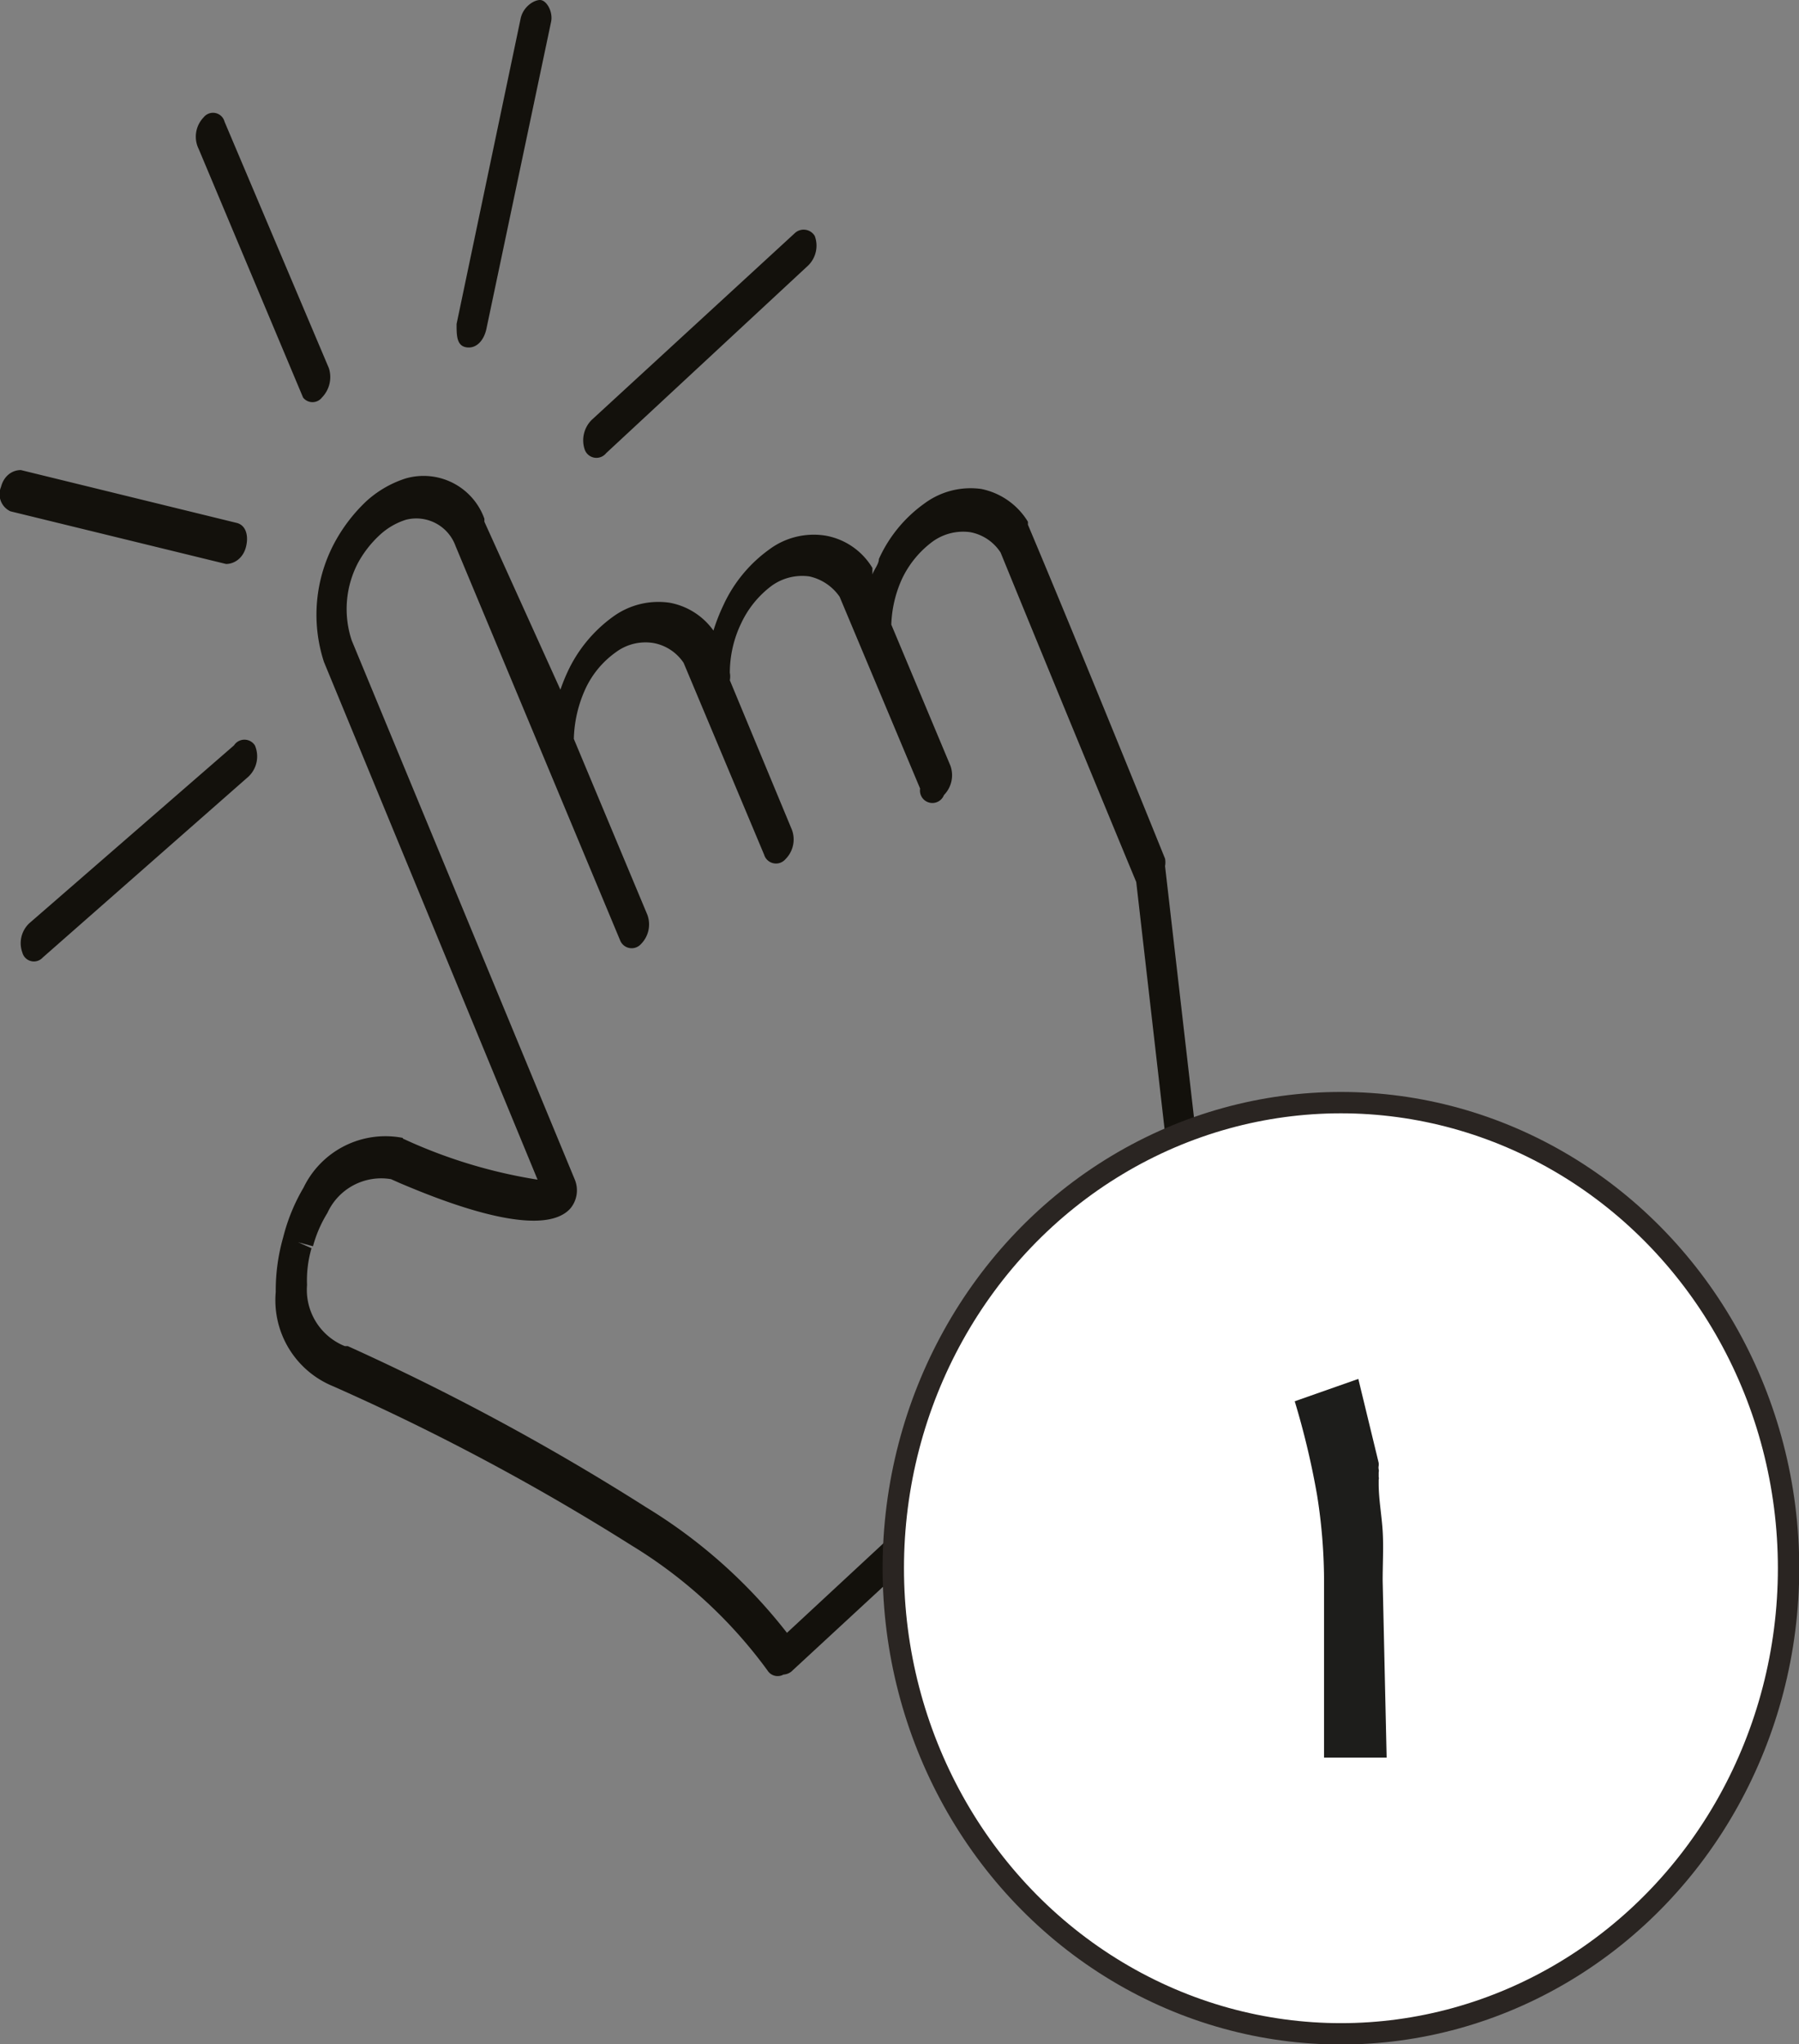 <?xml version="1.0" encoding="UTF-8"?> <svg xmlns="http://www.w3.org/2000/svg" viewBox="0 0 36.21 41.14"><rect x="0" y="0" width="36.21" height="41.14" fill="#808080" stroke="none"/><defs><style>.cls-1{fill:#13110c;}.cls-2{fill:#fff;stroke:#2a2522;stroke-miterlimit:10;stroke-width:0.43px;}.cls-3{fill:#1d1d1b;}</style></defs><g id="Layer_2" data-name="Layer 2"><g id="Layer_1-2" data-name="Layer 1"><path class="cls-1" d="M9.19,11ZM4.52,2.45a.24.24,0,0,0-.42-.09A.56.56,0,0,0,4,3l2.1,5A.24.24,0,0,0,6.48,8a.59.59,0,0,0,.14-.59Zm6.57-2C11.14.24,11,0,10.87,0s-.34.14-.39.37L9.19,6.52c0,.23,0,.44.2.47s.35-.14.4-.37Zm5.18,4.89a.56.56,0,0,0,.13-.59A.26.26,0,0,0,16,4.69L11.91,8.45a.58.58,0,0,0-.14.6.25.25,0,0,0,.43.07ZM.42,9.46c-.17,0-.34.11-.4.34a.38.38,0,0,0,.19.49l4.34,1.06c.16,0,.34-.11.4-.34s0-.45-.2-.49Zm.17,9.12a.55.55,0,0,0-.14.59.24.24,0,0,0,.41.1L5,15.63A.56.56,0,0,0,5.13,15,.25.25,0,0,0,4.71,15Zm14.1-4.89a.39.39,0,0,0,0-.15,2.3,2.3,0,0,1,.23-1,2,2,0,0,1,.61-.75,1.05,1.05,0,0,1,.76-.19,1,1,0,0,1,.61.41l1.62,3.86A.25.25,0,0,0,19,16a.57.57,0,0,0,.13-.59l-1.19-2.84a2.4,2.4,0,0,1,.22-.93,2,2,0,0,1,.61-.74,1.05,1.05,0,0,1,.76-.19.93.93,0,0,1,.61.41c1,2.45,2.53,6.15,2.73,6.63l.89,7.76-7.92,7.35A10.53,10.53,0,0,0,13,30.33a48.17,48.17,0,0,0-6-3.24H7l-.06,0a1.22,1.22,0,0,1-.76-1.23h0a2.31,2.31,0,0,1,.09-.74L6,25l.3.08v0a2.52,2.52,0,0,1,.29-.67,1.19,1.19,0,0,1,1.28-.68h0l.18.08c.71.3,2.83,1.18,3.43.51l-.18-.3.18.3a.57.57,0,0,0,.09-.58L7.08,12.89a2,2,0,0,1,.13-1.57,2.19,2.19,0,0,1,.43-.55,1.39,1.39,0,0,1,.53-.31.84.84,0,0,1,1,.53h0l3.31,7.93a.25.25,0,0,0,.42.08.56.56,0,0,0,.13-.59l-1.48-3.54a2.57,2.57,0,0,1,.23-1,1.87,1.87,0,0,1,.61-.74,1,1,0,0,1,.76-.19.93.93,0,0,1,.61.4l1.62,3.86a.25.25,0,0,0,.43.09.56.56,0,0,0,.13-.59Zm.76,19.93a.24.24,0,0,0,.32.08.28.28,0,0,0,.19-.09L24.19,26a.58.58,0,0,0,.19-.49l-.31.13.31-.13-.93-8.08a.4.4,0,0,0,0-.15l-.28.25.28-.25s-1.68-4.16-2.76-6.72h0l0-.06h0a1.43,1.43,0,0,0-.94-.66,1.56,1.56,0,0,0-1.14.29,2.77,2.77,0,0,0-.92,1.12c0,.1-.09.2-.13.31l0-.07h0s0,0,0-.06h0a1.38,1.38,0,0,0-.94-.65,1.5,1.5,0,0,0-1.14.28,2.84,2.84,0,0,0-.92,1.12,3.86,3.86,0,0,0-.2.51,1.39,1.39,0,0,0-.88-.56,1.55,1.55,0,0,0-1.14.28,2.84,2.84,0,0,0-.92,1.12,3.65,3.65,0,0,0-.14.35L9.75,10.5s0,0,0-.06h0a1.3,1.3,0,0,0-1.59-.81,2.15,2.15,0,0,0-.79.46,3.3,3.3,0,0,0-.63.82,3.07,3.07,0,0,0-.22,2.41.43.43,0,0,0,0,0h0l4.3,10.42A10.22,10.22,0,0,1,8.3,23l-.2-.09h0L8,23.32l.11-.42a1.83,1.83,0,0,0-2,1,3.77,3.77,0,0,0-.41,1v0h0A3.9,3.9,0,0,0,5.55,26v0l.31-.09L5.55,26A1.87,1.87,0,0,0,6.71,27.9a46.64,46.64,0,0,1,6,3.2A9.49,9.49,0,0,1,15.45,33.62Z"></path><ellipse class="cls-2" cx="26.99" cy="31.56" rx="9.01" ry="9.37"></ellipse><path class="cls-3" d="M27.91,35.37H26.65V31.76a11.06,11.06,0,0,0-.14-1.67,16,16,0,0,0-.45-1.89l1.28-.45.41,1.69a.35.35,0,0,1,0,.06.17.17,0,0,0,0,.07.13.13,0,0,1,0,.06v.09a.13.13,0,0,1,0,.06s0,.06,0,.08c0,.31.06.63.08.95s0,.65,0,1Z"></path></g></g></svg> 